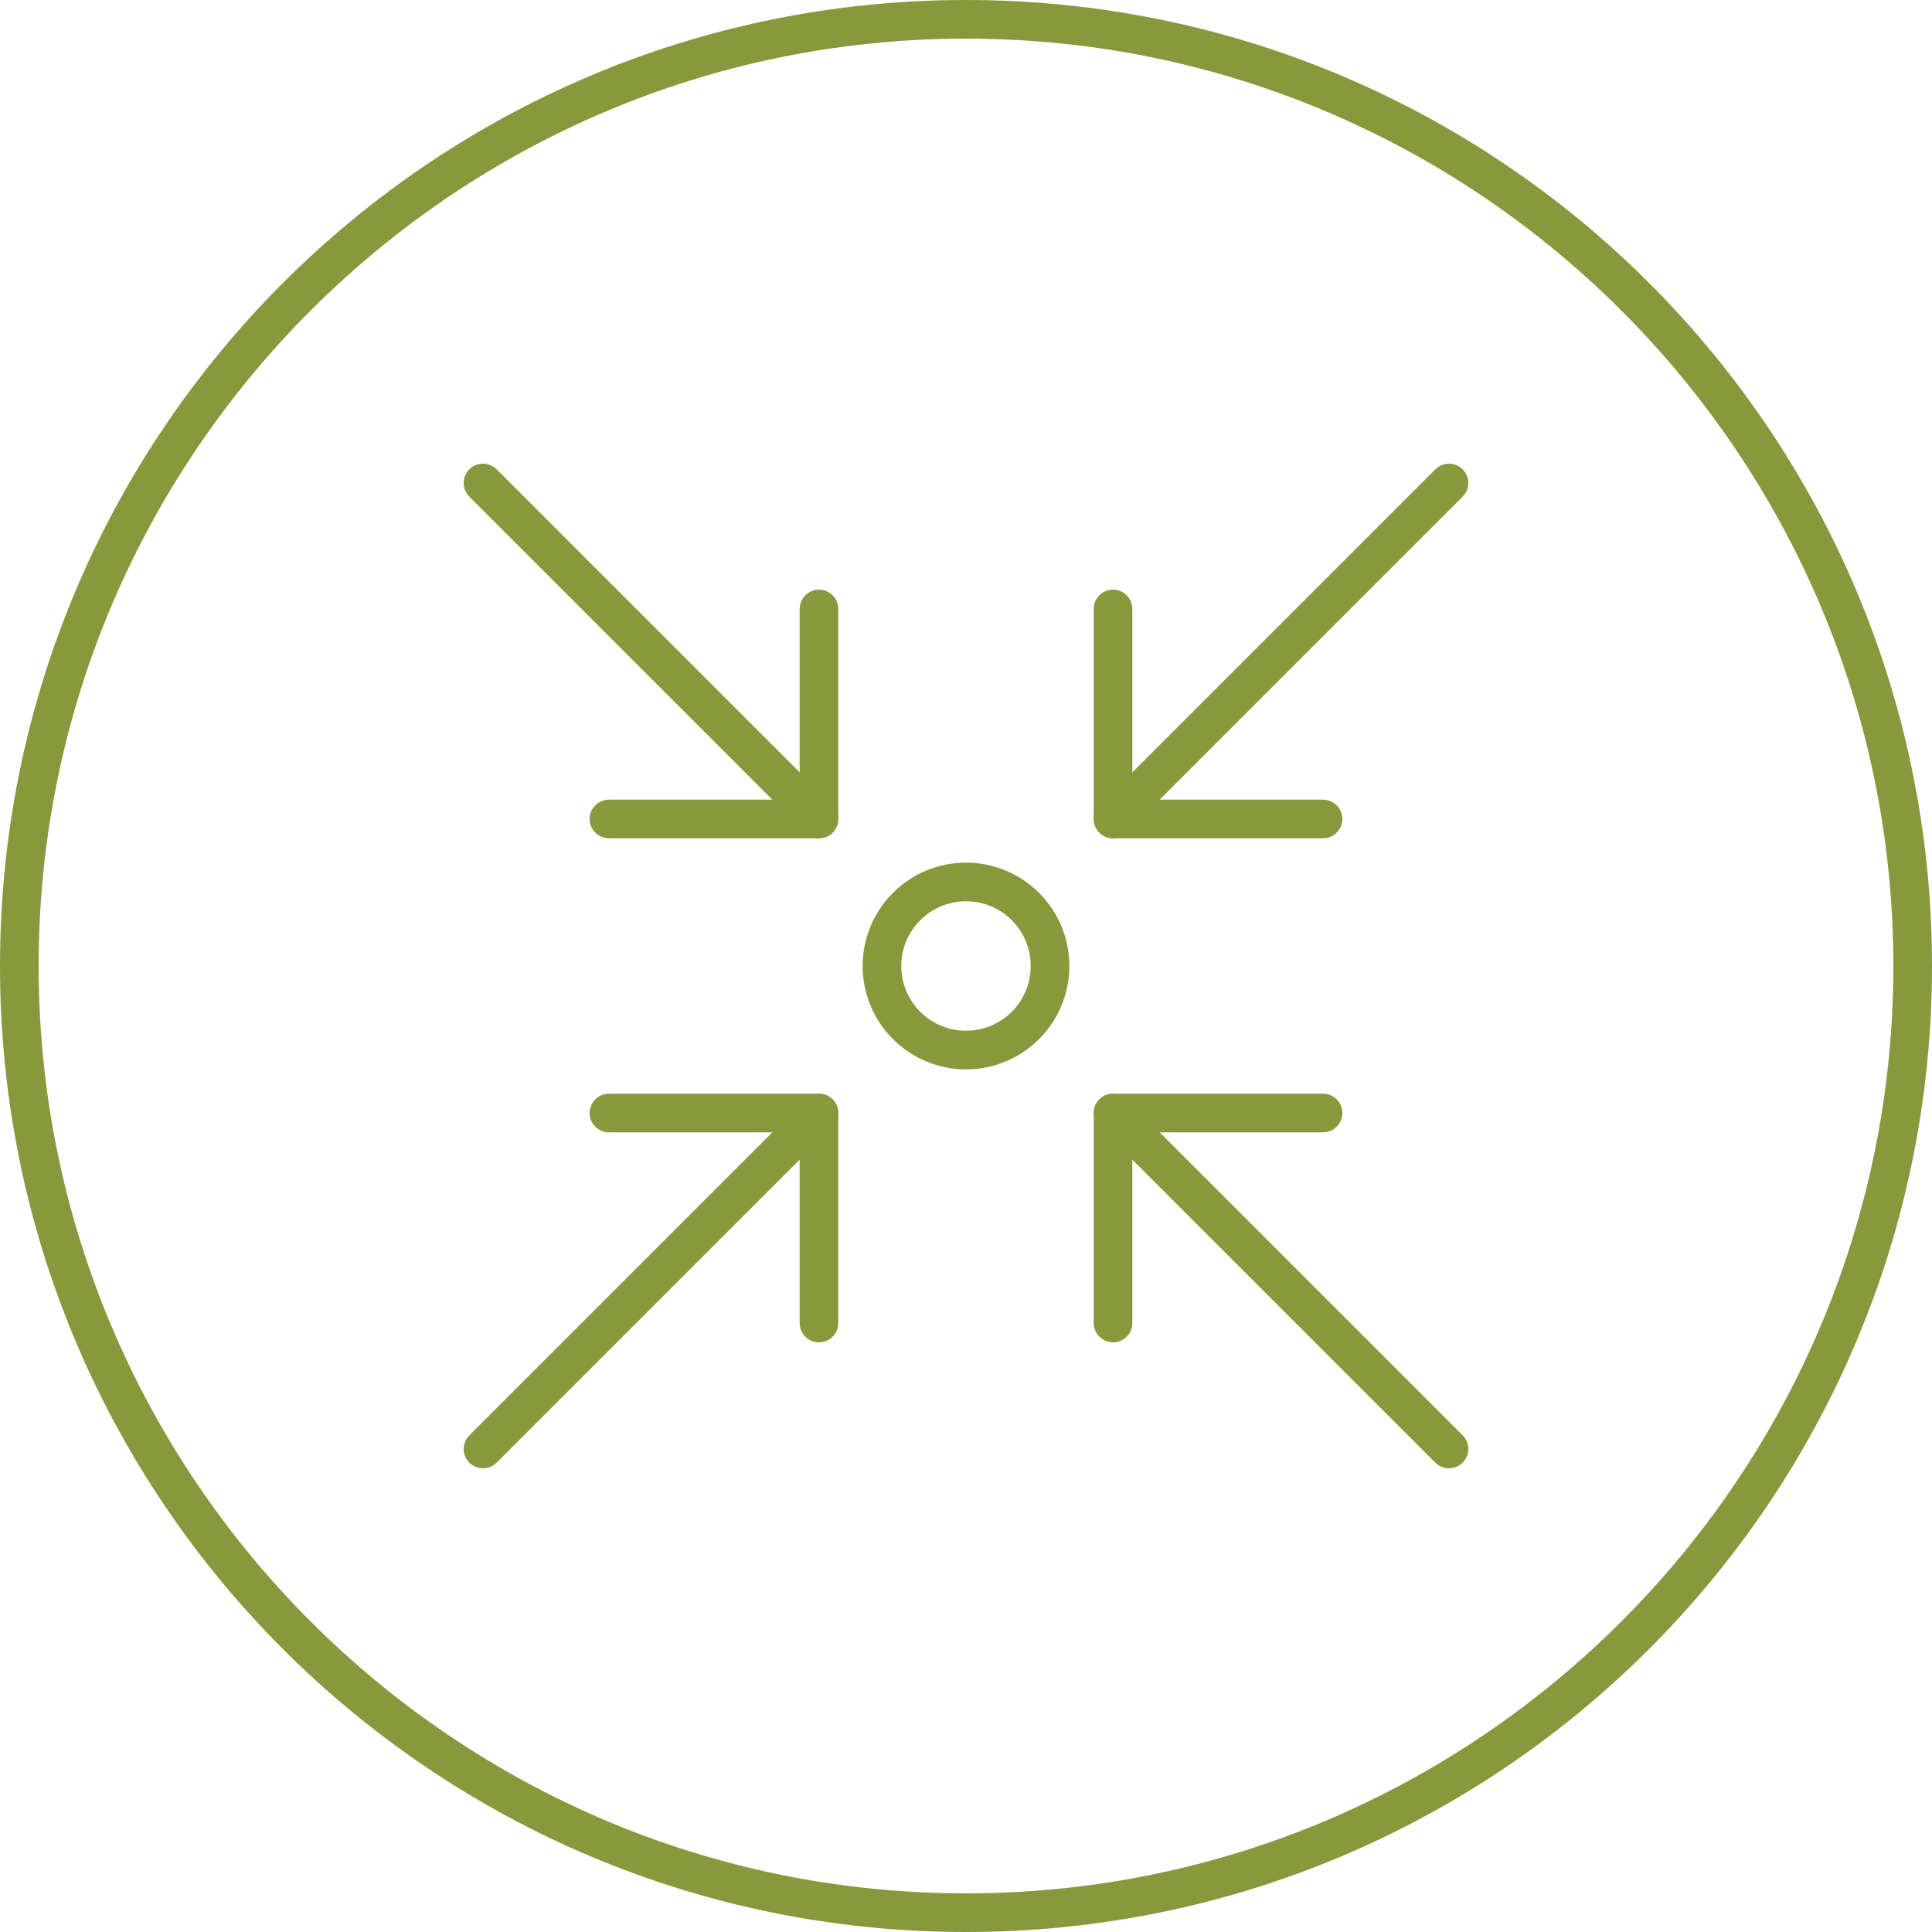 <?xml version="1.0" encoding="UTF-8"?>
<svg id="icon" xmlns="http://www.w3.org/2000/svg" viewBox="0 0 200 200">
  <defs>
    <style>
      .cls-1 {
        fill: none;
        stroke: #88993D;
        stroke-linecap: round;
        stroke-linejoin: round;
        stroke-width: 4px;
      }

      .cls-2 {
        fill: #88993D;
      }
    </style>
  </defs>
  <g id="circle">
    <path class="cls-2" d="M100,4c52.93,0,96,43.07,96,96s-43.07,96-96,96S4,152.93,4,100,47.07,4,100,4M100,0C44.77,0,0,44.77,0,100s44.77,100,100,100,100-44.77,100-100S155.23,0,100,0h0Z"/>
  </g>
  <g id="direct-network">
    <line class="cls-1" x1="115.22" y1="84.78" x2="150" y2="50"/>
    <line class="cls-1" x1="50" y1="150" x2="84.78" y2="115.22"/>
    <polyline class="cls-1" points="136.96 84.78 115.22 84.78 115.22 63.04"/>
    <polyline class="cls-1" points="84.78 136.96 84.78 115.22 63.04 115.22"/>
    <line class="cls-1" x1="115.22" y1="115.22" x2="150" y2="150"/>
    <line class="cls-1" x1="50" y1="50" x2="84.78" y2="84.78"/>
    <polyline class="cls-1" points="115.22 136.96 115.22 115.22 136.96 115.22"/>
    <polyline class="cls-1" points="63.04 84.78 84.78 84.78 84.78 63.04"/>
    <circle class="cls-1" cx="100" cy="100" r="8.7"/>
  </g>
</svg>